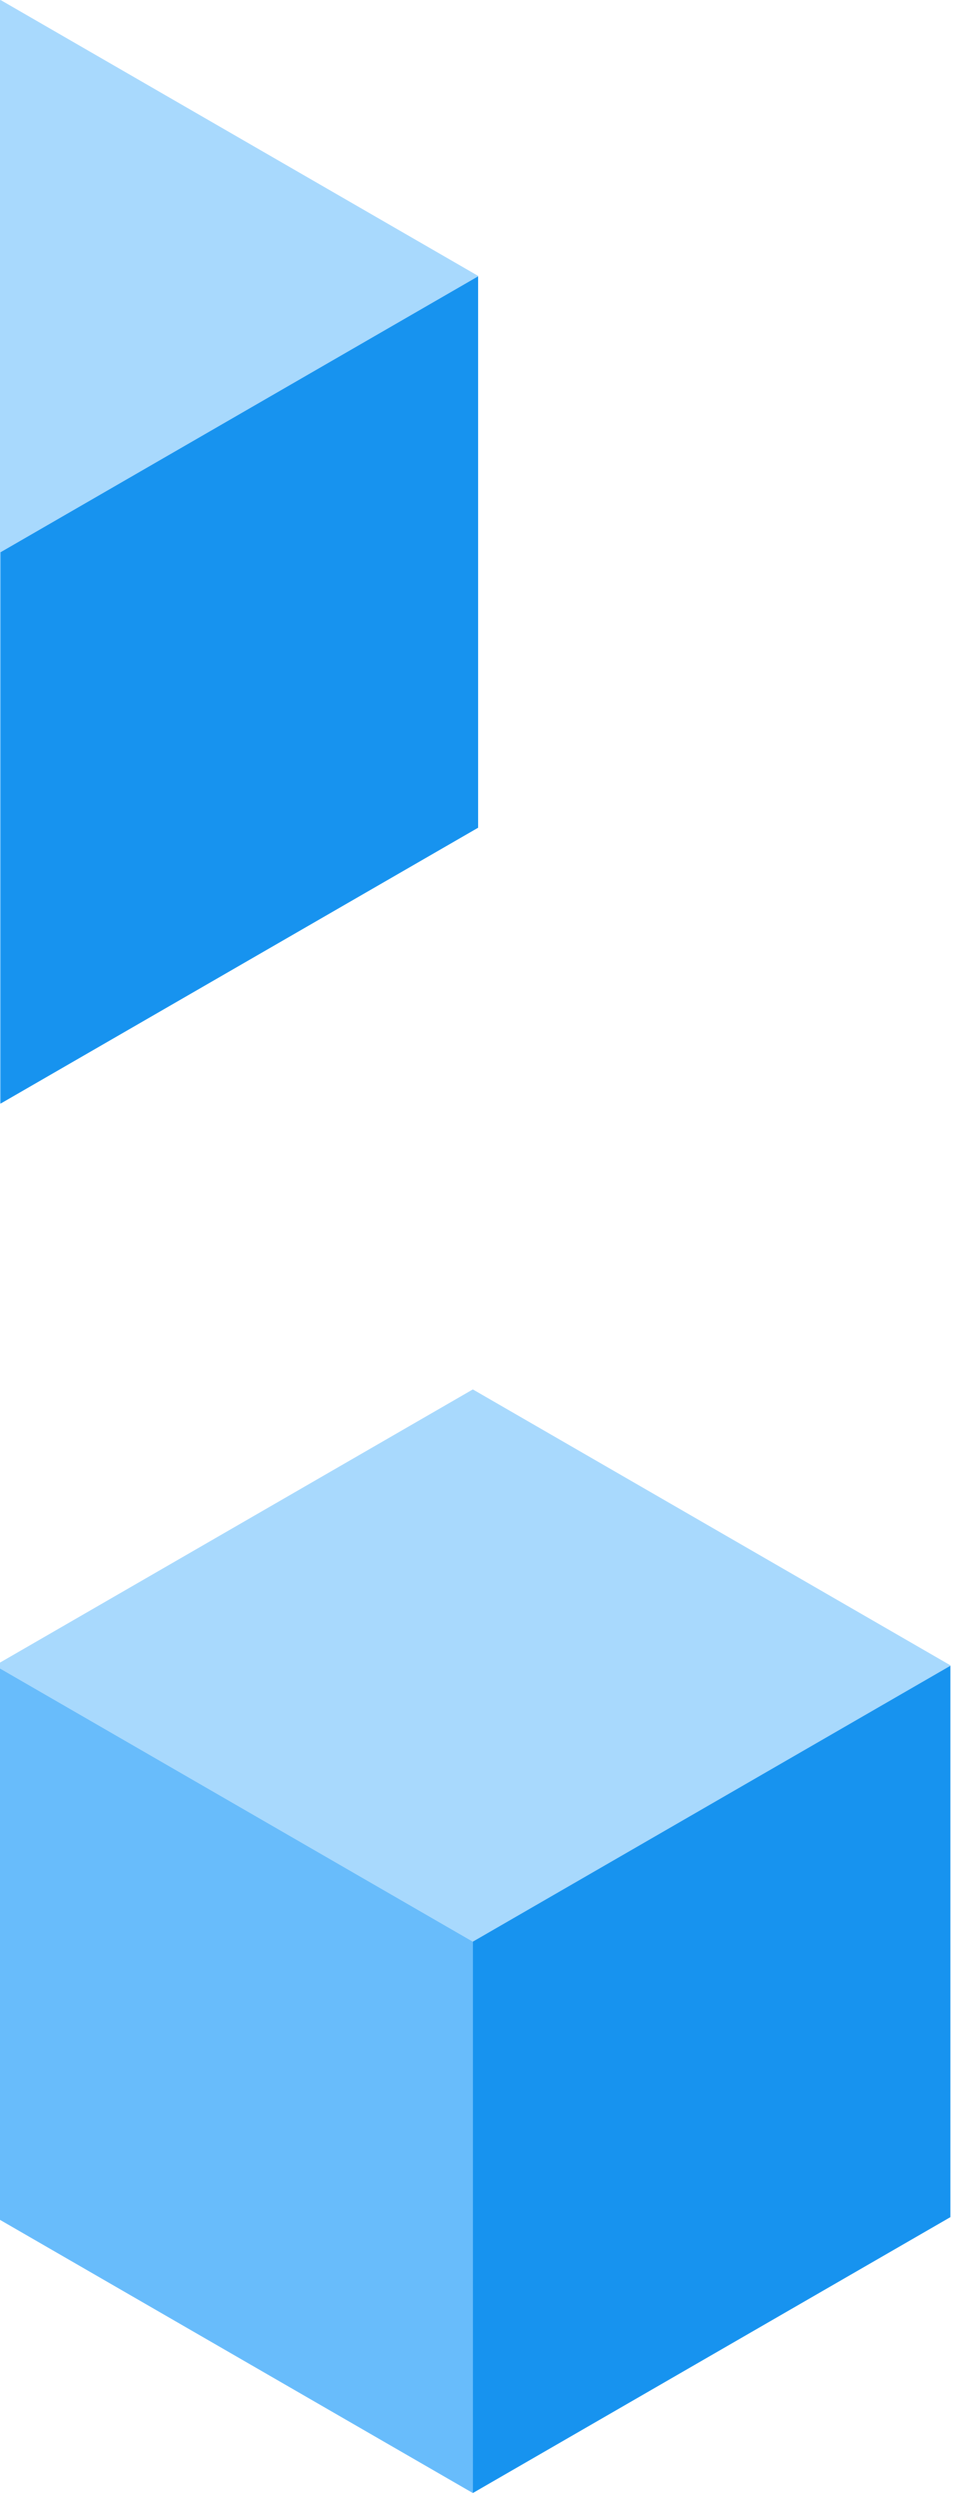 <?xml version="1.0" encoding="UTF-8"?> <svg xmlns="http://www.w3.org/2000/svg" width="202" height="529" fill="none"><path fill-rule="evenodd" clip-rule="evenodd" d="M.119 0l-101.118 58.38v.087L.119 116.847l101.119-58.38v-.087L.119 0z" fill="#A8D9FD"></path><path fill-rule="evenodd" clip-rule="evenodd" d="M.12 116.848v116.676l101.118-58.38V58.466L.12 116.848z" fill="#1793EF"></path><path fill-rule="evenodd" clip-rule="evenodd" d="M-101 58.467v116.676L.119 233.524V116.848L-101 58.468z" fill="#68BCFB"></path><path fill-rule="evenodd" clip-rule="evenodd" d="M100.119 294L-.999 352.38v.088l101.118 58.38 101.119-58.38v-.087L100.119 294z" fill="#A8D9FD"></path><path fill-rule="evenodd" clip-rule="evenodd" d="M100.119 410.848v116.676l101.119-58.381V352.467l-101.119 58.38z" fill="#1793EF"></path><path fill-rule="evenodd" clip-rule="evenodd" d="M-1 352.467v116.676l101.119 58.381V410.848L-1 352.467z" fill="#68BCFB"></path></svg> 